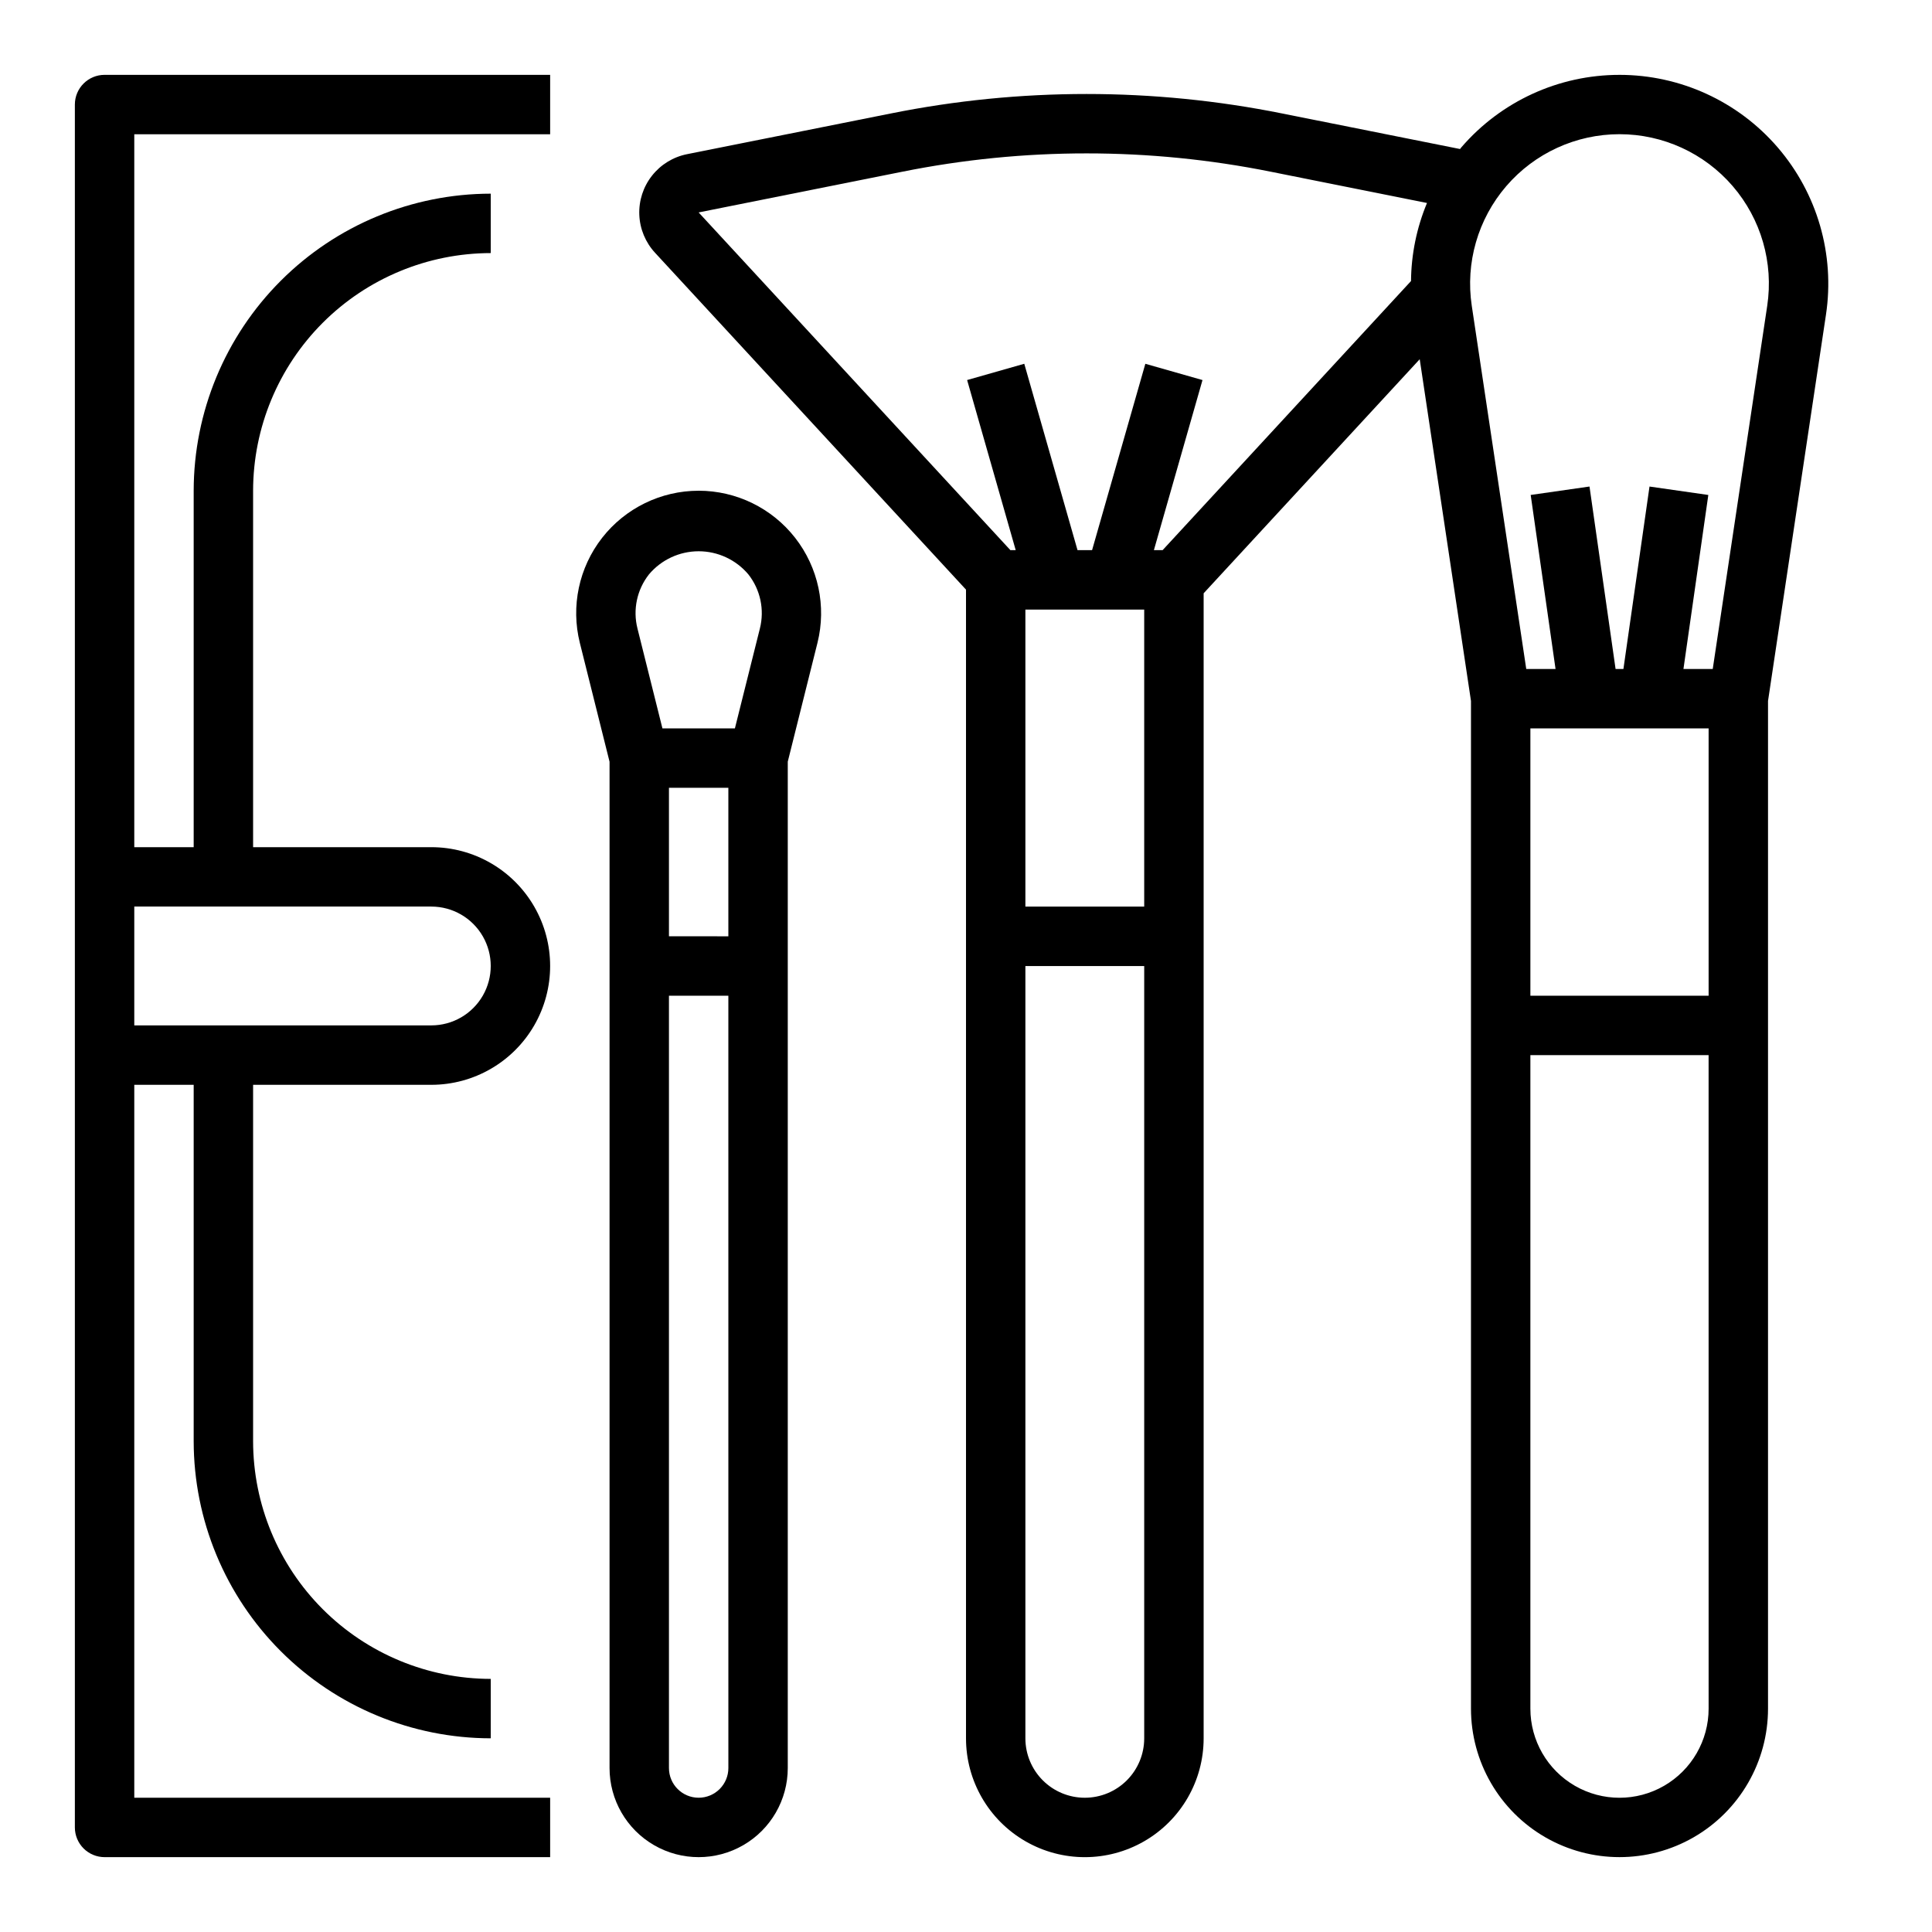 <?xml version="1.0" encoding="UTF-8"?>
<!-- Uploaded to: ICON Repo, www.iconrepo.com, Generator: ICON Repo Mixer Tools -->
<svg fill="#000000" width="800px" height="800px" version="1.1" viewBox="144 144 512 512" xmlns="http://www.w3.org/2000/svg">
 <g>
  <path d="m573.18 163.84c-16.109-0.004-31.418 7.016-41.926 19.227-0.117 0.141-0.211 0.293-0.324 0.426l-47.121-9.418c-34.242-6.887-69.512-6.887-103.75 0l-53.992 10.785c-3.676 0.734-6.965 2.754-9.281 5.699-2.32 2.941-3.512 6.613-3.363 10.359 0.145 3.742 1.625 7.309 4.164 10.062l82.414 89.277v304.42c0 11.25 6 21.645 15.742 27.27 9.742 5.625 21.746 5.625 31.488 0 9.742-5.625 15.746-16.02 15.746-27.27v-303.45l57.262-62.031 13.586 90.562v267.04c0 14.059 7.5 27.055 19.68 34.086 12.176 7.031 27.18 7.031 39.359 0 12.18-7.031 19.68-20.027 19.68-34.086v-267.04l15.359-102.38v-0.004c2.387-15.926-2.285-32.105-12.797-44.309-10.508-12.207-25.816-19.223-41.922-19.227zm-190.04 25.664c32.215-6.473 65.398-6.473 97.613 0l41.414 8.289c-2.731 6.559-4.168 13.586-4.234 20.688l-65.828 71.312h-2.312l12.879-45.074-15.145-4.312-14.117 49.387h-3.856l-14.113-49.391-15.145 4.312 12.875 45.078h-1.41l-82.617-89.496zm32.598 116.04h31.488v78.719h-31.488zm15.742 314.88 0.004-0.004c-4.176 0-8.184-1.656-11.133-4.609-2.953-2.953-4.613-6.957-4.613-11.133v-204.67h31.488v204.67c0 4.176-1.66 8.18-4.609 11.133-2.953 2.953-6.957 4.609-11.133 4.609zm165.32-283.39v70.848h-47.234v-70.848zm0 259.78c0 8.434-4.504 16.23-11.809 20.449-7.309 4.219-16.309 4.219-23.617 0s-11.809-12.016-11.809-20.449v-173.19h47.23zm15.531-371.77-14.438 96.242h-7.762l6.59-46.113-15.586-2.234-6.914 48.348h-2.078l-6.91-48.352-15.586 2.234 6.586 46.117h-7.762l-14.438-96.242c-1.715-11.398 1.625-22.98 9.145-31.719 7.519-8.738 18.477-13.762 30.004-13.762s22.484 5.023 30.004 13.762c7.519 8.738 10.859 20.32 9.145 31.719z"/>
  <path d="m329.15 274.05c-9.992 0-19.43 4.606-25.582 12.48-6.148 7.879-8.328 18.152-5.902 27.848l7.871 31.488v266.68c0 8.438 4.5 16.234 11.809 20.453 7.305 4.219 16.309 4.219 23.613 0 7.309-4.219 11.809-12.016 11.809-20.453v-266.7l7.871-31.488c2.414-9.695 0.23-19.957-5.918-27.828-6.148-7.875-15.578-12.477-25.57-12.484zm7.871 118.08-15.742-0.004v-39.359h15.742zm-21.039-95.914c3.273-3.883 8.094-6.125 13.168-6.125 5.078 0 9.898 2.242 13.172 6.125 3.188 4.051 4.316 9.352 3.055 14.348l-6.621 26.461h-19.207l-6.613-26.457v-0.004c-1.266-4.996-0.141-10.297 3.047-14.348zm13.168 324.2c-4.348 0-7.871-3.523-7.871-7.871v-204.67h15.742l0.004 204.67c0 2.09-0.832 4.09-2.309 5.566-1.473 1.477-3.477 2.305-5.566 2.305z"/>
  <path d="m163.84 171.71v456.58c0 2.086 0.832 4.09 2.309 5.566 1.477 1.473 3.477 2.305 5.566 2.305h118.08v-15.746h-110.21v-188.93h15.742v94.461c0.023 20.871 8.324 40.883 23.082 55.641 14.758 14.758 34.77 23.059 55.641 23.082v-15.746c-16.699-0.016-32.703-6.66-44.512-18.465-11.805-11.805-18.445-27.812-18.465-44.512v-94.461h47.23c11.25 0 21.645-6.004 27.27-15.746 5.625-9.742 5.625-21.746 0-31.488-5.625-9.742-16.02-15.742-27.27-15.742h-47.23v-94.465c0.02-16.699 6.66-32.703 18.465-44.512 11.809-11.805 27.812-18.445 44.512-18.465v-15.746c-20.871 0.023-40.883 8.324-55.641 23.082s-23.059 34.77-23.082 55.641v94.465h-15.742v-188.93h110.21v-15.746h-118.08c-4.348 0-7.875 3.527-7.875 7.875zm94.465 212.54c5.625 0 10.824 3 13.637 7.871s2.812 10.875 0 15.746-8.012 7.871-13.637 7.871h-78.719v-31.488z"/>
 </g>
</svg>